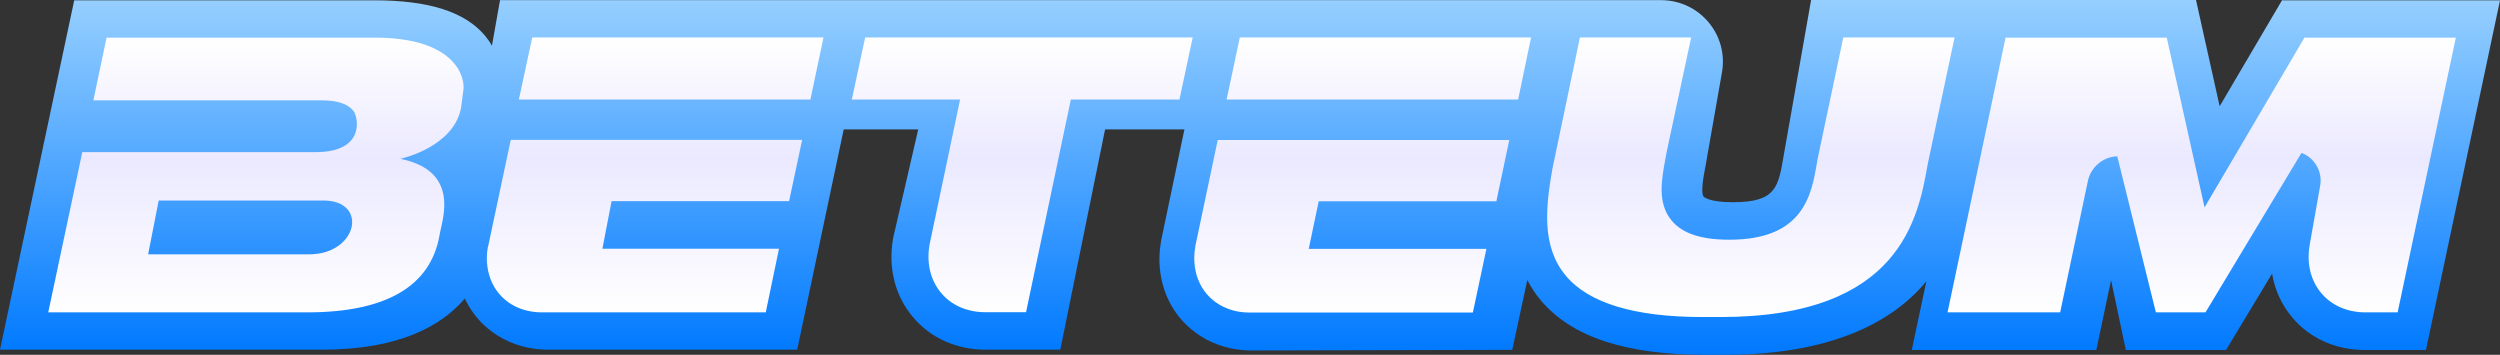 <?xml version="1.0" encoding="UTF-8" standalone="no"?> <svg xmlns:inkscape="http://www.inkscape.org/namespaces/inkscape" xmlns:sodipodi="http://sodipodi.sourceforge.net/DTD/sodipodi-0.dtd" xmlns="http://www.w3.org/2000/svg" xmlns:svg="http://www.w3.org/2000/svg" width="445.878" height="63.283" viewBox="0 0 445.878 63.283" fill="none" version="1.1" id="svg20"><rect x="0" y="0" width="445.878" height="63.283" fill="#333333" stroke="none"/><path d="M 407.031,0 395.877,18.949 391.659,0 h -68.648 l -4.883,27.716 c -0.972,5.743 -1.388,8.35 -9.102,8.35 -4.301,0 -5.133,-0.971 -5.189,-0.998 -0.555,-0.694 0,-3.718 0.361,-5.549 l 0.25,-1.443 2.664,-15.148 c 1.193,-6.741 -3.996,-12.9 -10.85,-12.9 H 89.181 l -1.443,8.128 C 87.35,7.463 86.906,6.853 86.489,6.353 82.938,2.108 76.473,0.055 66.761,0.055 H 13.236 L 0,62.367 h 57.41 c 13.763,0 21.31,-4.217 25.5,-9.127 0.805,1.72 1.887,3.273 3.274,4.605 2.137,2.053 4.856,3.496 7.853,4.134 1.221,0.25 2.469,0.388 3.774,0.388 h 44.368 l 8.297,-39.285 h 13.291 l -4.467,19.338 c -0.944,5.299 0.305,10.32 3.523,14.121 3.136,3.746 7.77,5.826 12.986,5.826 h 13.292 l 7.991,-39.285 h 14.151 l -4.162,19.865 c -0.333,1.914 -0.388,3.801 -0.139,5.632 0.5,3.662 2.109,6.908 4.69,9.405 2.136,2.053 4.856,3.496 7.852,4.134 1.221,0.249 2.47,0.388 3.774,0.388 l 46.45,-0.111 2.691,-12.457 c 0.638,1.249 1.415,2.442 2.387,3.607 5.494,6.547 15.122,9.738 29.468,9.738 h 3.302 c 19.229,0 30.134,-5.965 36.016,-13.123 l -2.608,12.263 h 32.909 l 2.636,-12.457 2.636,12.457 h 17.869 l 8.214,-13.622 c 0.471,2.885 1.692,5.548 3.579,7.796 3.136,3.745 7.769,5.826 12.986,5.826 h 10.877 l 13.208,-62.368 h -38.819 z" fill="url(#paint0_linear_1356_2239)" id="path2" style="fill:url(#paint0_linear_1356_2239)"></path><path d="m 151.891,17.756 h 19.34 l -5.438,25.829 c -0.583,3.301 0.138,6.381 2.053,8.656 1.859,2.219 4.661,3.44 7.88,3.44 h 7.27 l 7.991,-37.925 h 19.368 l 2.359,-11.07 h -58.409 l -2.386,11.07 z m 172.202,11.069 c -0.999,5.882 -2.33,13.928 -15.677,13.928 -5.022,0 -8.38,-1.11 -10.295,-3.441 -2.58,-3.107 -1.775,-7.324 -1.082,-11.041 l 0.25,-1.36 4.329,-20.225 h -19.84 l -4.884,23.305 c -1.22,6.852 -2.025,13.955 2.387,19.198 4.079,4.883 12.292,7.352 24.334,7.352 h 3.275 c 32.132,0 35.239,-17.783 36.932,-27.327 l 4.773,-22.528 h -19.84 l -4.689,22.139 z m 86.906,-22.111 -17.814,30.268 -6.743,-30.268 h -28.746 l -10.35,48.995 h 20.089 l 4.939,-23.416 c 0.528,-2.497 2.692,-4.328 5.245,-4.411 l 6.881,27.827 h 8.852 l 17.12,-28.437 c 2.386,0.888 3.774,3.357 3.33,5.854 l -1.859,10.487 c -0.583,3.301 0.138,6.381 2.053,8.656 1.859,2.219 4.662,3.44 7.88,3.44 h 5.744 l 10.378,-48.995 h -27.027 z m -197.813,37.287 c -0.222,1.221 -0.25,2.442 -0.084,3.579 0.306,2.164 1.221,4.051 2.72,5.493 1.248,1.193 2.83,2.025 4.606,2.414 0.749,0.166 1.554,0.25 2.358,0.25 h 39.902 l 2.414,-11.348 h -31.688 l 1.776,-8.489 h 31.688 l 2.303,-10.931 h -52 l -4.023,19.06 z m 5.549,-26.245 h 52.027 l 2.303,-11.07 h -51.944 l -2.358,11.07 z M 87.017,44.001 c -0.222,1.221 -0.25,2.442 -0.084,3.579 0.306,2.164 1.221,4.051 2.72,5.493 1.248,1.193 2.83,2.025 4.606,2.386 0.749,0.167 1.554,0.25 2.358,0.25 h 39.957 l 2.359,-11.347 h -31.494 l 1.637,-8.49 h 31.66 l 2.331,-10.931 h -51.971 l -4.052,19.06 z m 5.521,-26.245 h 52 l 2.331,-11.07 H 94.925 Z M 66.927,6.714 H 19.007 l -2.359,11.18 h 40.428 c 2.164,0 4.551,0.222 5.938,1.859 0.832,0.971 2.331,7.38 -6.743,7.38 H 14.678 L 8.602,55.709 H 54.774 c 14.068,0 22.004,-4.633 23.613,-13.733 l 0.139,-0.722 c 0.416,-2.302 3.441,-10.819 -7.131,-12.928 0,0 9.462,-1.998 10.821,-9.044 l 0.417,-3.108 c 0.416,-2.33 -1.36,-9.46 -15.733,-9.46 z M 55.107,45.361 H 26.416 l 1.887,-9.6 h 29.385 c 8.075,0 6.132,9.6 -2.58,9.6 z" fill="url(#paint1_linear_1356_2239)" id="path4" style="fill:url(#paint1_linear_1356_2239)"></path><defs id="defs18"><linearGradient id="paint0_linear_1356_2239" x1="249.986" y1="281.279" x2="249.986" y2="218.052" gradientUnits="userSpaceOnUse" gradientTransform="translate(-27.061,-218.052)"><stop stop-color="#0079FF" id="stop6"></stop><stop offset="1" stop-color="#96CFFF" id="stop8"></stop></linearGradient><linearGradient id="paint1_linear_1356_2239" x1="250.402" y1="274.593" x2="250.402" y2="224.766" gradientUnits="userSpaceOnUse" gradientTransform="translate(-27.061,-218.052)"><stop stop-color="white" id="stop11"></stop><stop offset="0.57" stop-color="#EBE9FF" id="stop13"></stop><stop offset="1" stop-color="white" id="stop15"></stop></linearGradient></defs></svg> 